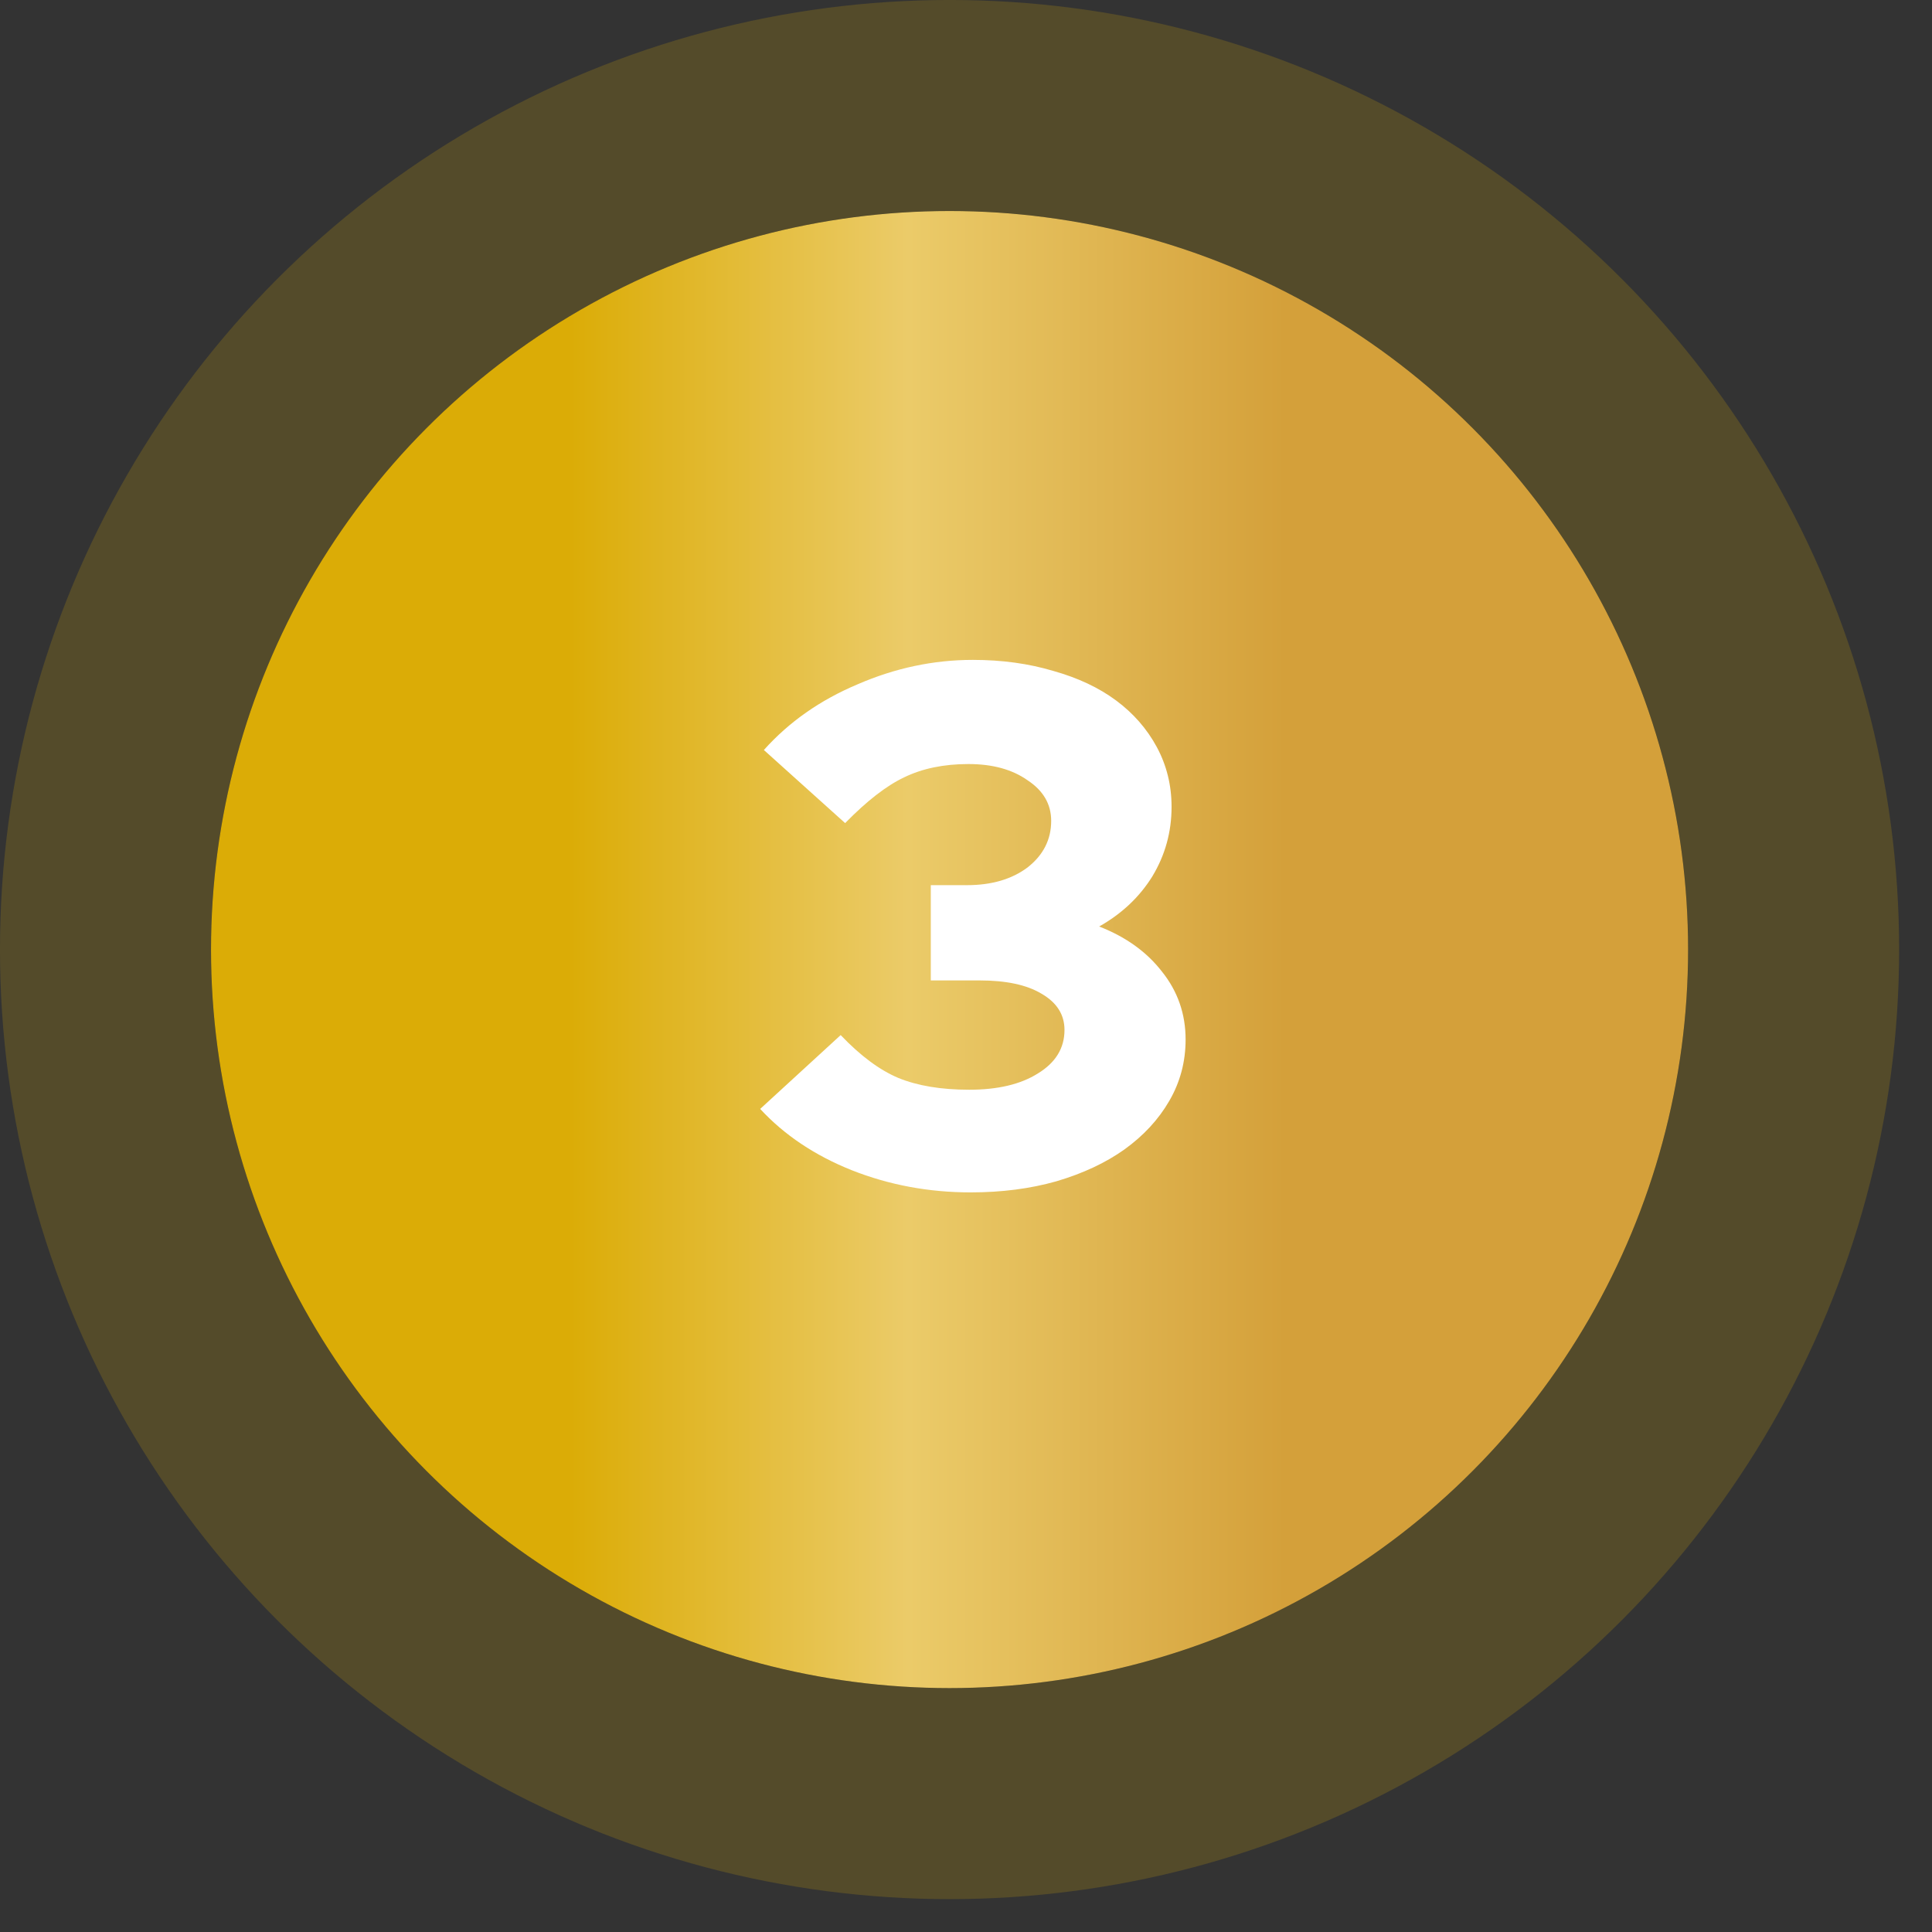 <svg width="45" height="45" viewBox="0 0 45 45" fill="none" xmlns="http://www.w3.org/2000/svg">
<rect x="0" y="0" width="45" height="45" fill="#333333" stroke="none"/>
<circle cx="22.117" cy="22.117" r="17.202" fill="url(#paint0_linear_33_190)"/>
<circle cx="22.117" cy="22.117" r="19.66" stroke="#DBAC06" stroke-opacity="0.2" stroke-width="4.915"/>
<path d="M27.615 24.212C27.615 24.728 27.489 25.204 27.236 25.64C26.984 26.076 26.634 26.454 26.187 26.775C25.751 27.085 25.224 27.332 24.604 27.515C23.997 27.687 23.331 27.773 22.609 27.773C21.634 27.773 20.711 27.601 19.84 27.257C18.979 26.913 18.268 26.437 17.706 25.829L19.581 24.109C20.04 24.591 20.487 24.923 20.923 25.107C21.37 25.29 21.921 25.382 22.575 25.382C23.24 25.382 23.773 25.256 24.174 25.003C24.587 24.751 24.794 24.413 24.794 23.989C24.794 23.633 24.616 23.352 24.26 23.146C23.916 22.939 23.435 22.836 22.815 22.836H21.68V20.617H22.523C23.096 20.617 23.567 20.479 23.934 20.204C24.3 19.917 24.484 19.556 24.484 19.12C24.484 18.73 24.3 18.415 23.934 18.174C23.578 17.922 23.119 17.796 22.557 17.796C21.984 17.796 21.485 17.899 21.061 18.105C20.648 18.3 20.189 18.656 19.685 19.172L17.792 17.469C18.377 16.815 19.105 16.305 19.977 15.938C20.849 15.56 21.743 15.37 22.661 15.37C23.337 15.37 23.962 15.456 24.536 15.628C25.109 15.789 25.596 16.018 25.998 16.317C26.399 16.615 26.715 16.976 26.944 17.4C27.173 17.825 27.288 18.289 27.288 18.794C27.288 19.378 27.139 19.917 26.841 20.411C26.543 20.892 26.13 21.282 25.602 21.58C26.221 21.821 26.709 22.171 27.064 22.63C27.431 23.088 27.615 23.616 27.615 24.212Z" fill="white"/>
<defs>
<linearGradient id="paint0_linear_33_190" x1="4.915" y1="39.319" x2="39.319" y2="39.319" gradientUnits="userSpaceOnUse">
<stop offset="0.242" stop-color="#DBAC06"/>
<stop offset="0.472" stop-color="#EBCB69"/>
<stop offset="0.727" stop-color="#D4A03A"/>
</linearGradient>
</defs>
</svg>
